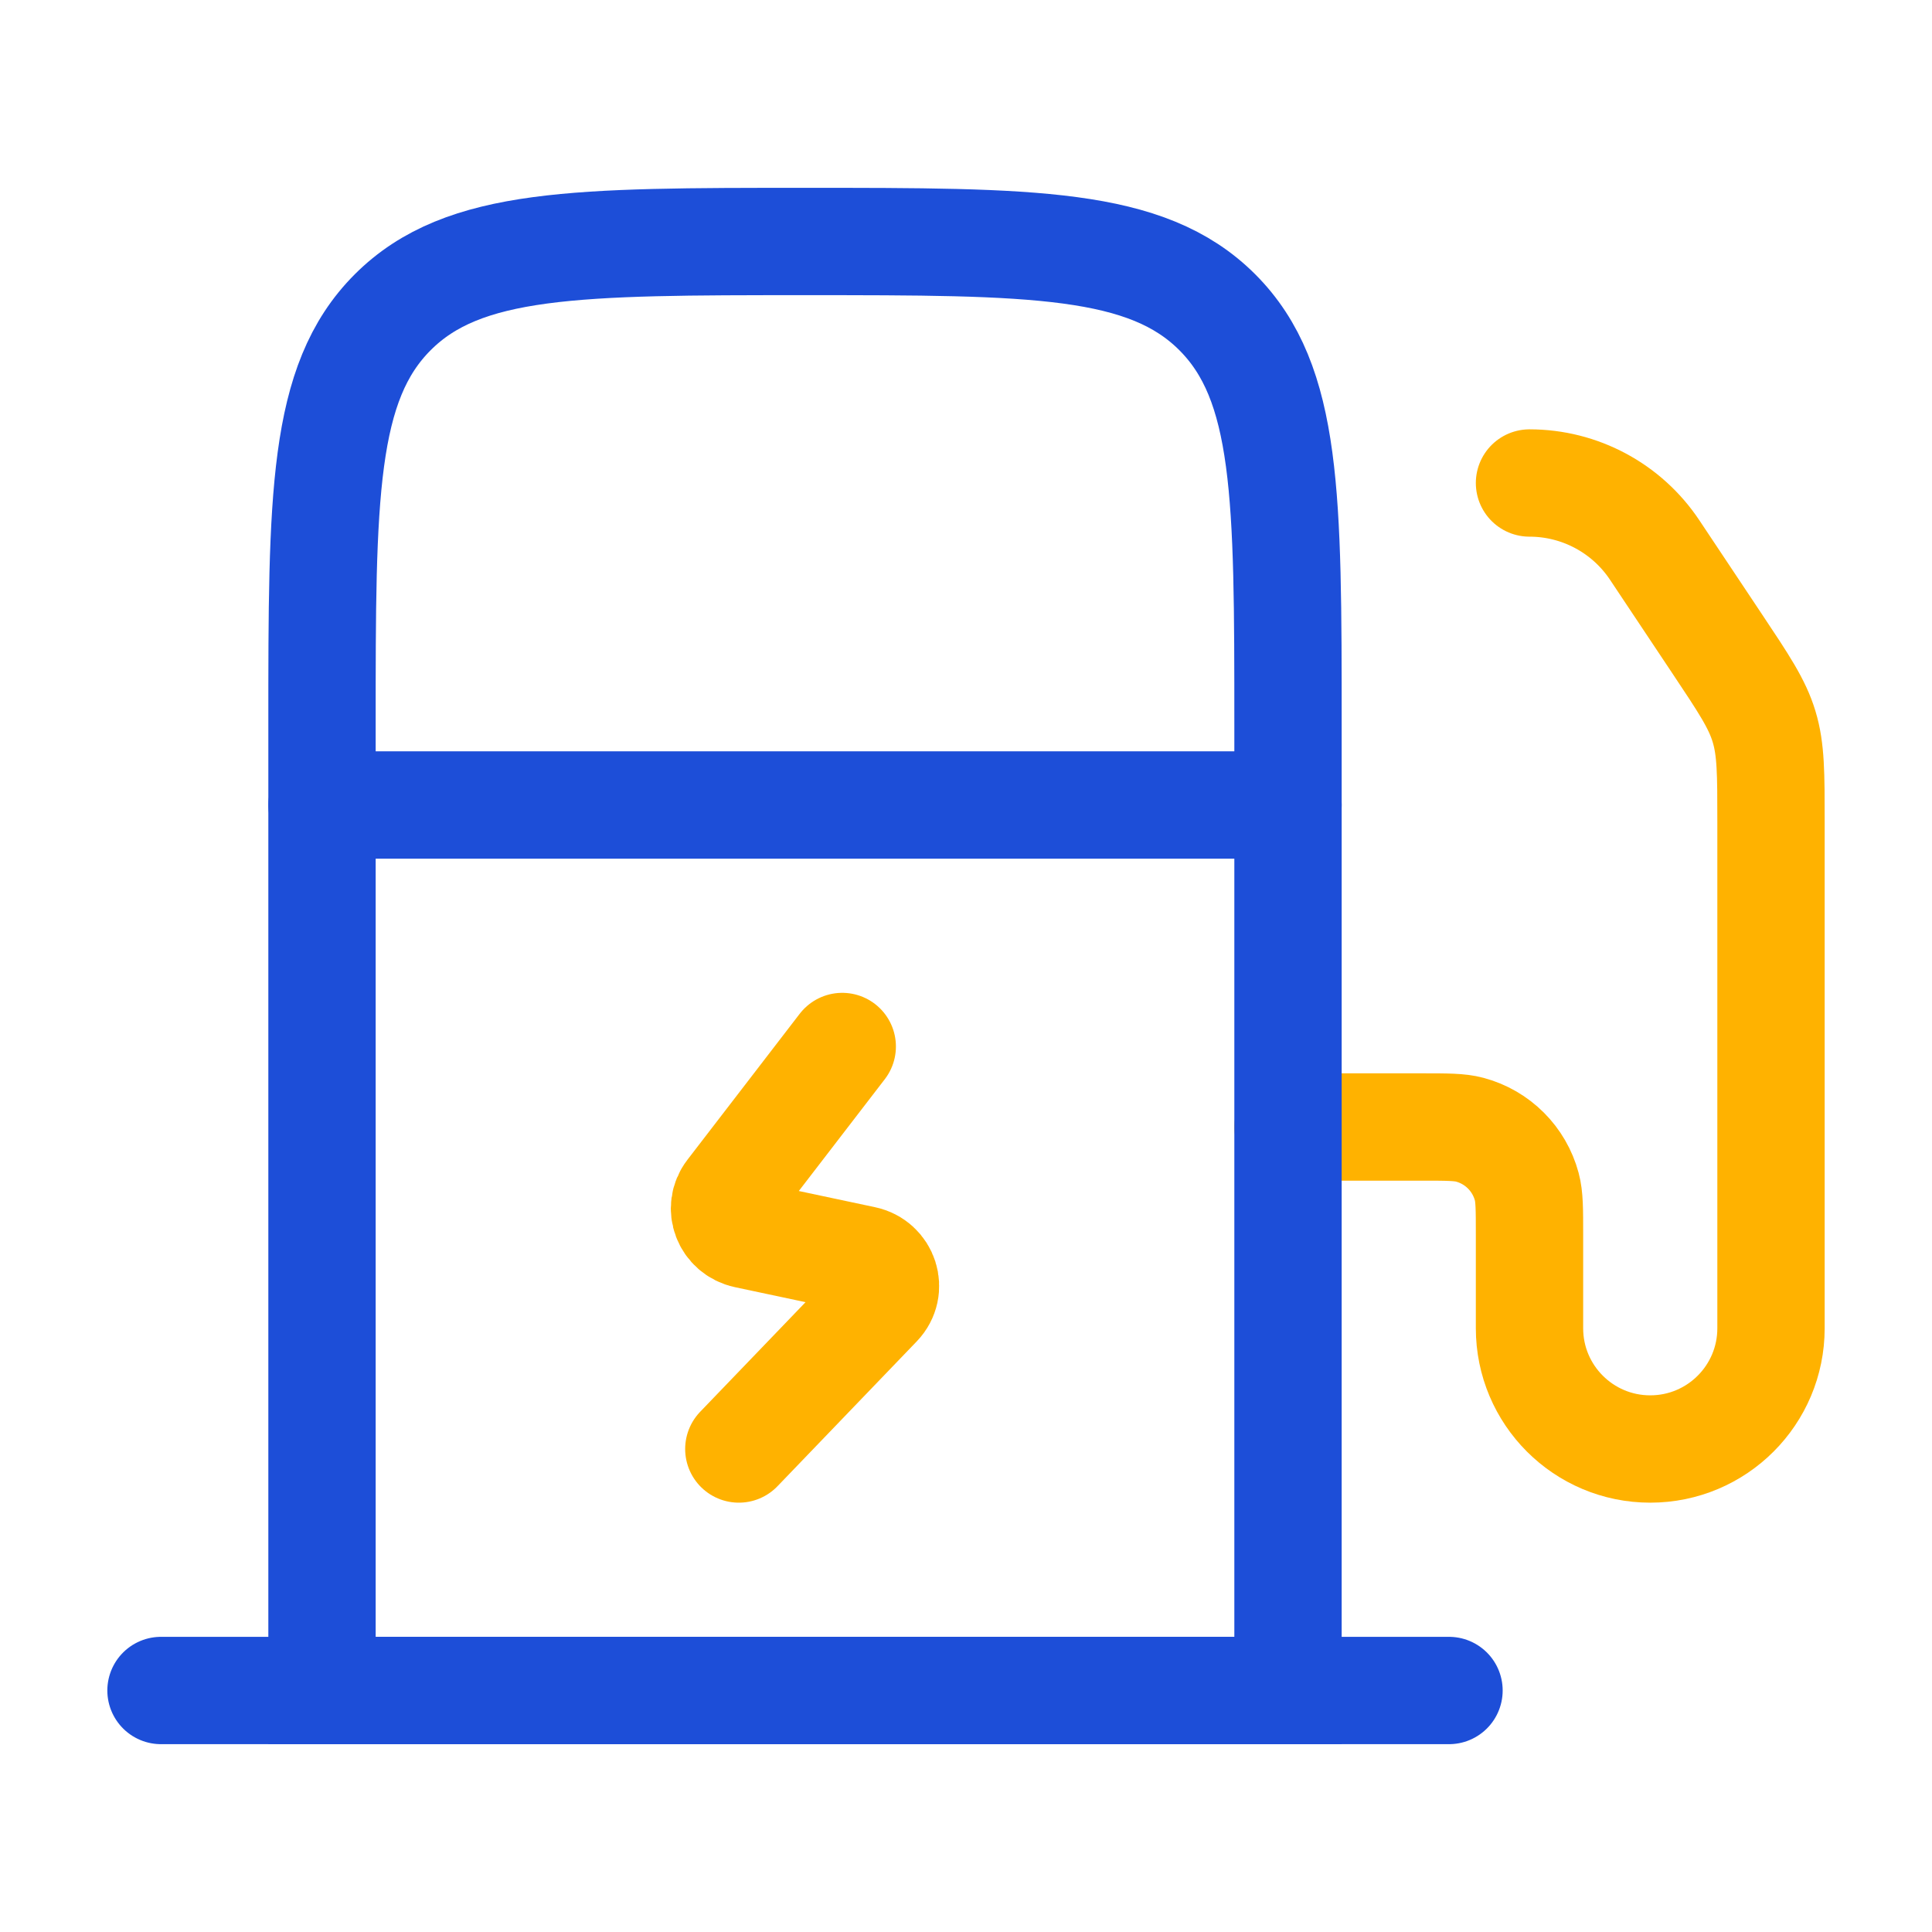 <svg width="36" height="36" viewBox="0 0 36 36" fill="none" xmlns="http://www.w3.org/2000/svg">
<path d="M15.694 19.5L13.603 22.219C13.379 22.51 13.539 22.929 13.905 23.007L16.095 23.472C16.485 23.554 16.633 24.018 16.361 24.302L13.767 27" stroke="#FFB200" stroke-width="2" stroke-linecap="round" stroke-linejoin="round"/>
<path d="M24 21H26.5C26.965 21 27.198 21 27.388 21.051C27.906 21.19 28.31 21.594 28.449 22.112C28.5 22.302 28.5 22.535 28.5 23V24.75C28.5 25.993 29.507 27 30.75 27C31.993 27 33 25.993 33 24.75V15.317C33 14.415 33 13.964 32.871 13.539C32.743 13.114 32.492 12.739 31.992 11.989L30.832 10.248C30.312 9.468 29.437 9 28.5 9" stroke="#FFB200" stroke-width="2" stroke-linecap="round" stroke-linejoin="round"/>
<path d="M6 15H24" stroke="#1D4ED8" stroke-width="2" stroke-linecap="round" stroke-linejoin="round"/>
<path d="M6 31.5V13.5C6 9.257 6 7.136 7.318 5.818C8.636 4.5 10.757 4.5 15 4.5C19.243 4.5 21.364 4.5 22.682 5.818C24 7.136 24 9.257 24 13.5V31.5H6Z" stroke="#1D4ED8" stroke-width="2"/>
<path d="M3 31.5H27" stroke="#1D4ED8" stroke-width="2" stroke-linecap="round" stroke-linejoin="round"/>
</svg>
